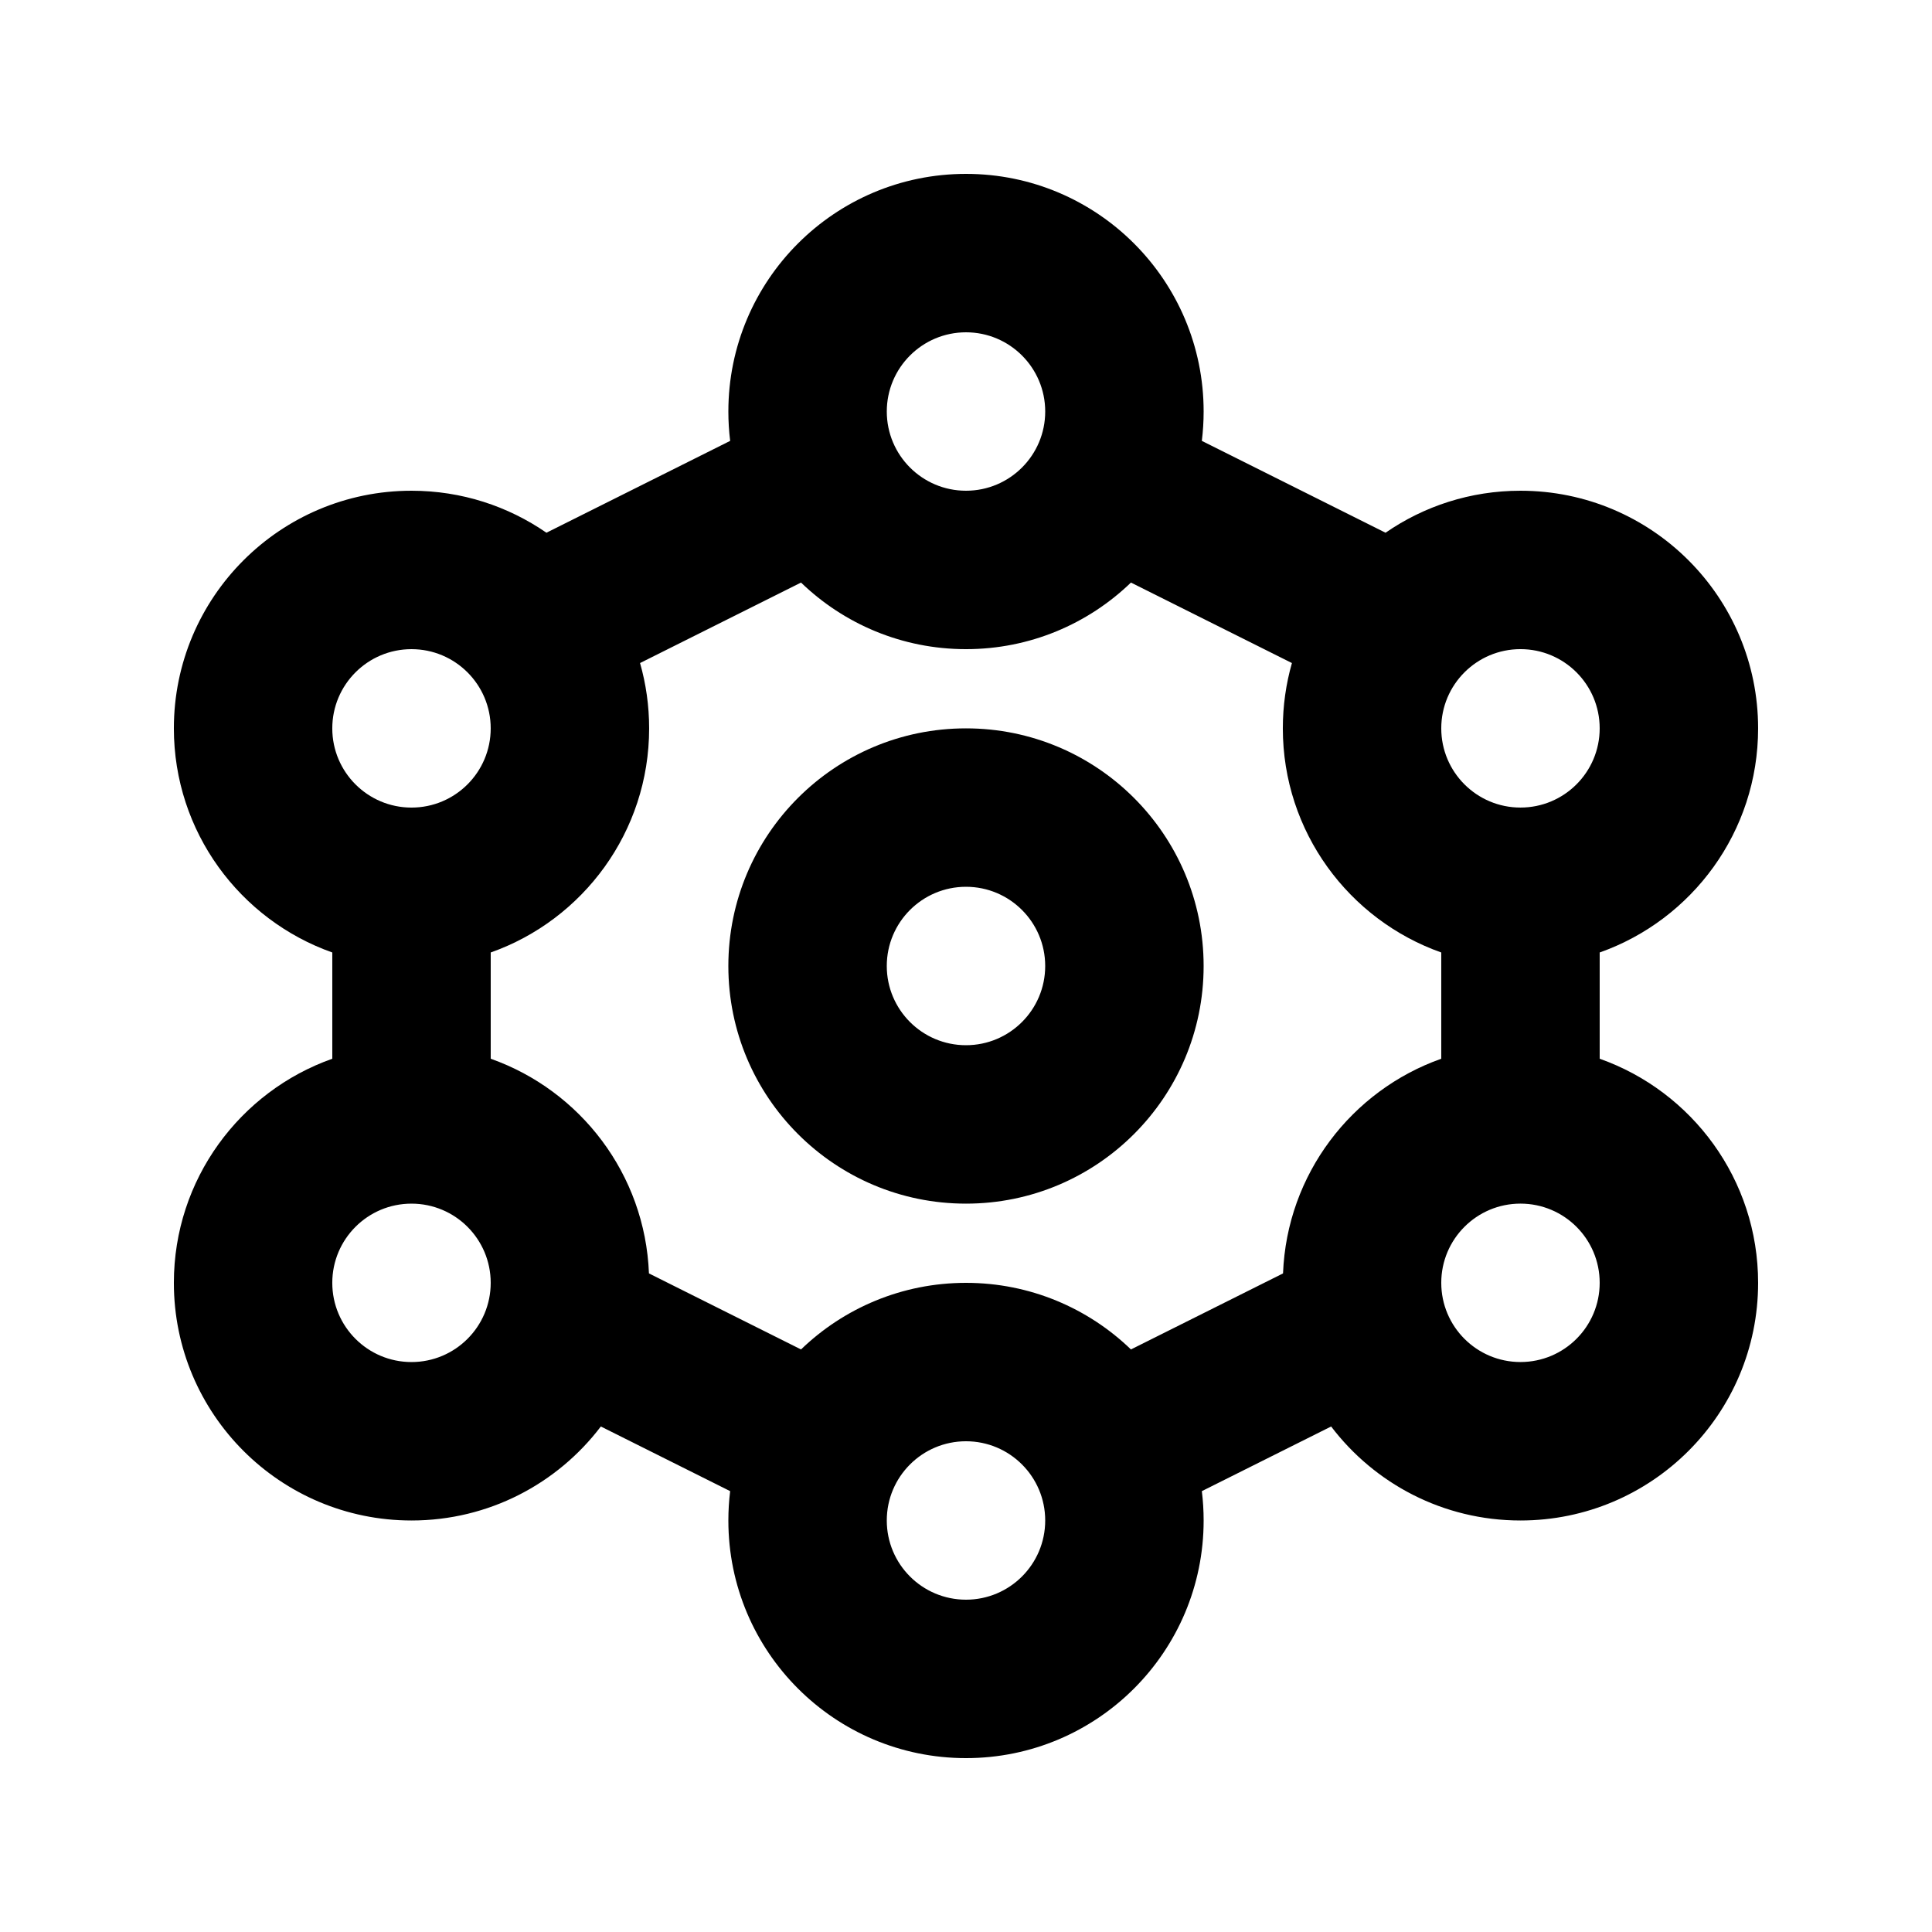 <?xml version="1.0" encoding="UTF-8"?>
<!-- Uploaded to: SVG Repo, www.svgrepo.com, Generator: SVG Repo Mixer Tools -->
<svg fill="#000000" width="800px" height="800px" version="1.1" viewBox="144 144 512 512" xmlns="http://www.w3.org/2000/svg">
 <g fill-rule="evenodd">
  <path d="m337.02 400c0-34.785 28.191-62.977 62.977-62.977 34.781 0 62.977 28.191 62.977 62.977 0 34.781-28.195 62.977-62.977 62.977-34.785 0-62.977-28.195-62.977-62.977zm62.977-20.992c-11.594 0-20.992 9.398-20.992 20.992s9.398 20.992 20.992 20.992 20.992-9.398 20.992-20.992-9.398-20.992-20.992-20.992z"/>
  <path d="m400 190.08c-34.785 0-62.977 28.195-62.977 62.977 0 2.633 0.16 5.231 0.477 7.781l-48.688 24.34c-10.156-7.019-22.477-11.129-35.758-11.129-34.781 0-62.977 28.195-62.977 62.977 0 27.418 17.523 50.746 41.984 59.391v28.16c-24.461 8.645-41.984 31.973-41.984 59.391 0 34.785 28.195 62.977 62.977 62.977 20.477 0 38.676-9.773 50.176-24.91l34.27 17.133c-0.316 2.547-0.477 5.144-0.477 7.777 0 34.785 28.191 62.977 62.977 62.977 34.781 0 62.977-28.191 62.977-62.977 0-2.633-0.164-5.231-0.477-7.777l34.266-17.133c11.5 15.137 29.699 24.91 50.176 24.91 34.785 0 62.977-28.191 62.977-62.977 0-27.418-17.523-50.746-41.984-59.391v-28.16c24.461-8.645 41.984-31.973 41.984-59.391 0-34.781-28.191-62.977-62.977-62.977-13.281 0-25.602 4.109-35.758 11.129l-48.684-24.34c0.312-2.551 0.477-5.148 0.477-7.781 0-34.781-28.195-62.977-62.977-62.977zm-20.992 62.977c0-11.594 9.398-20.992 20.992-20.992s20.992 9.398 20.992 20.992-9.398 20.992-20.992 20.992-20.992-9.398-20.992-20.992zm146.94 171.52v-28.16c-24.457-8.645-41.984-31.973-41.984-59.391 0-6.004 0.84-11.812 2.41-17.312l-42.66-21.328c-11.324 10.926-26.734 17.648-43.715 17.648s-32.391-6.723-43.719-17.648l-42.66 21.328c1.57 5.5 2.41 11.309 2.41 17.312 0 27.418-17.523 50.746-41.984 59.391v28.16c23.711 8.383 40.906 30.559 41.934 56.891l40.301 20.148c11.328-10.926 26.738-17.648 43.719-17.648s32.391 6.723 43.715 17.648l40.301-20.148c1.027-26.332 18.223-48.508 41.934-56.891zm-293.89-87.551c0-11.594 9.398-20.992 20.992-20.992s20.992 9.398 20.992 20.992-9.398 20.992-20.992 20.992-20.992-9.398-20.992-20.992zm0 146.94c0-11.594 9.398-20.988 20.992-20.988s20.992 9.395 20.992 20.988c0 11.598-9.398 20.992-20.992 20.992s-20.992-9.395-20.992-20.992zm167.94 41.984c-11.594 0-20.992 9.398-20.992 20.992s9.398 20.992 20.992 20.992 20.992-9.398 20.992-20.992-9.398-20.992-20.992-20.992zm125.95-188.93c0-11.594 9.398-20.992 20.992-20.992s20.992 9.398 20.992 20.992-9.398 20.992-20.992 20.992-20.992-9.398-20.992-20.992zm0 146.94c0-11.594 9.398-20.988 20.992-20.988s20.992 9.395 20.992 20.988c0 11.598-9.398 20.992-20.992 20.992s-20.992-9.395-20.992-20.992z"/>
 </g>
</svg>